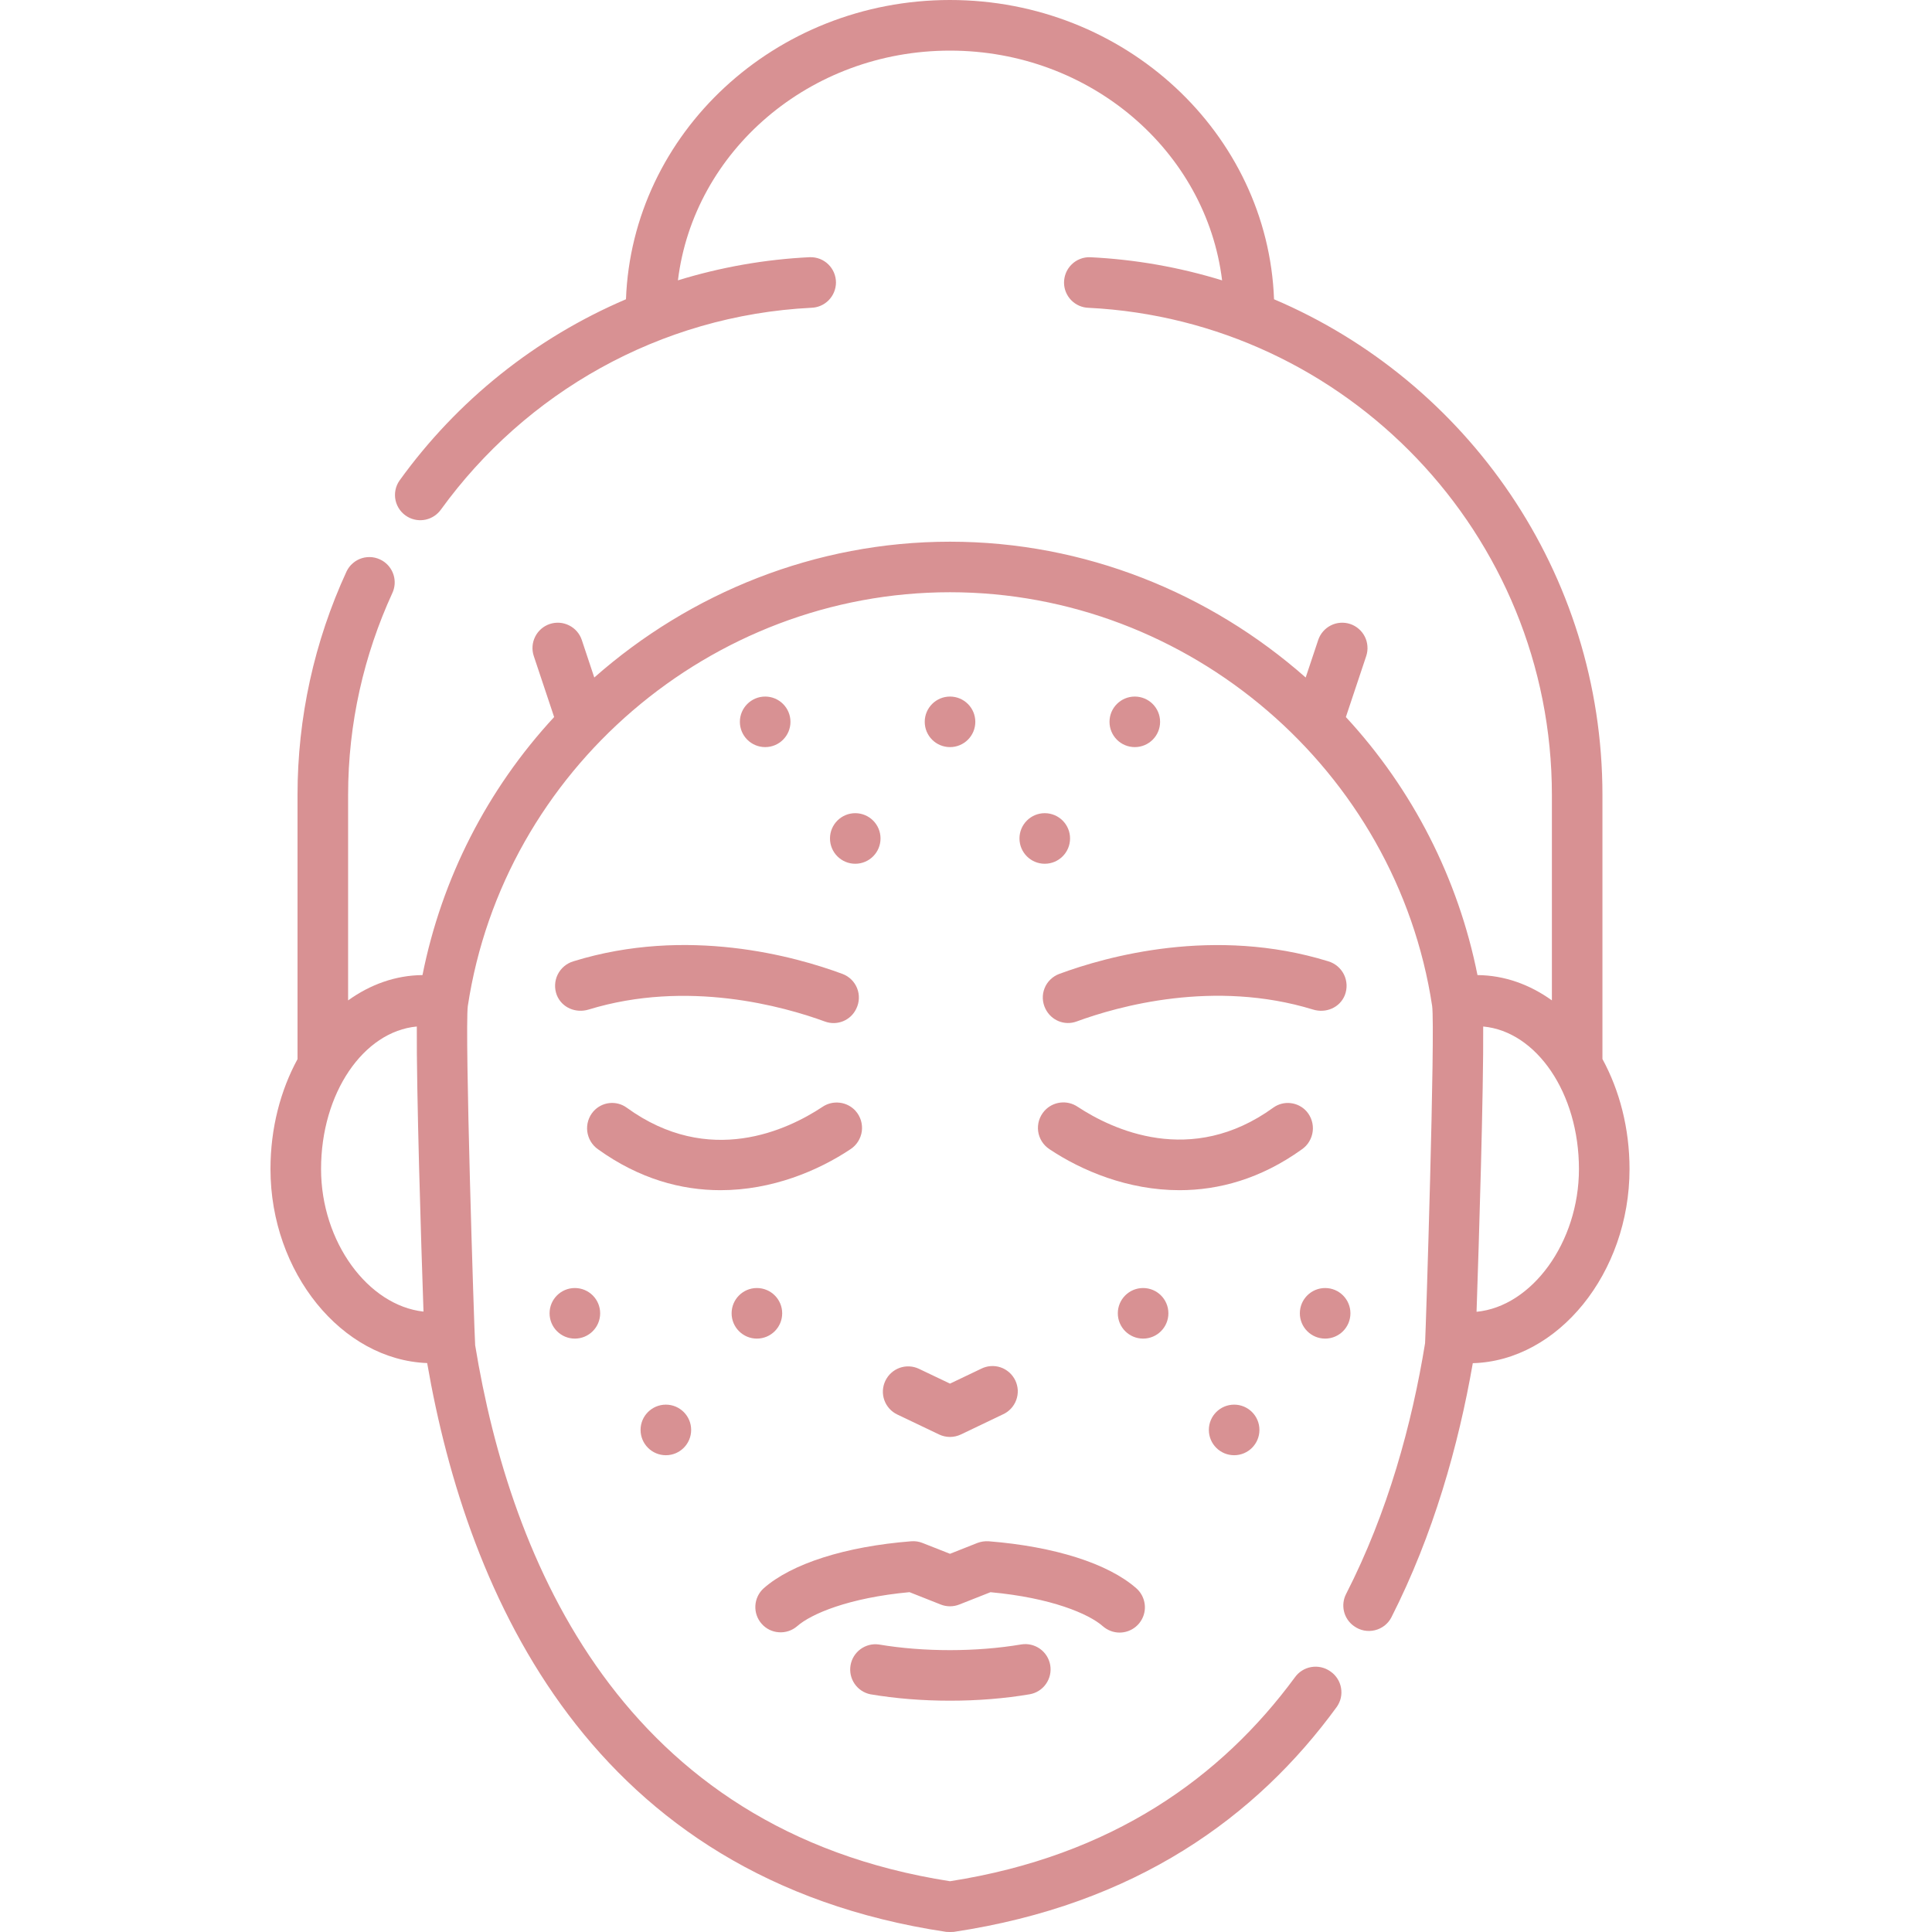 <svg xmlns="http://www.w3.org/2000/svg" width="50" height="50" viewBox="0 0 50 50" fill="none"><path d="M41.471 27.409V20.575C41.471 14.818 37.963 9.868 32.972 7.745C32.812 3.45 29.116 0 24.586 0C20.055 0 16.36 3.45 16.2 7.745C13.856 8.746 11.829 10.368 10.339 12.437C10.287 12.511 10.251 12.596 10.234 12.685C10.217 12.774 10.218 12.866 10.238 12.954C10.258 13.043 10.297 13.126 10.351 13.199C10.405 13.272 10.474 13.332 10.552 13.377C10.694 13.458 10.861 13.483 11.021 13.447C11.18 13.411 11.32 13.317 11.414 13.184C13.593 10.177 17.06 8.162 21 7.965C21.169 7.96 21.33 7.889 21.448 7.768C21.566 7.647 21.633 7.484 21.635 7.315C21.635 7.227 21.618 7.14 21.584 7.058C21.55 6.977 21.5 6.904 21.437 6.842C21.374 6.78 21.299 6.732 21.217 6.7C21.135 6.669 21.047 6.654 20.959 6.656C19.801 6.712 18.653 6.914 17.545 7.255C17.953 3.913 20.953 1.31 24.586 1.31C28.219 1.31 31.219 3.914 31.628 7.256C30.519 6.914 29.372 6.713 28.212 6.657C28.124 6.654 28.037 6.669 27.955 6.701C27.872 6.733 27.798 6.781 27.735 6.843C27.672 6.904 27.622 6.978 27.588 7.059C27.554 7.141 27.537 7.228 27.537 7.316V7.317C27.538 7.486 27.605 7.648 27.723 7.769C27.841 7.89 28.002 7.961 28.171 7.966C34.84 8.298 40.163 13.827 40.163 20.576V25.89C39.593 25.48 38.937 25.241 38.237 25.235C37.739 22.738 36.56 20.426 34.831 18.557L35.358 16.978C35.385 16.896 35.396 16.81 35.389 16.724C35.383 16.638 35.361 16.555 35.322 16.478C35.284 16.401 35.23 16.332 35.165 16.276C35.1 16.219 35.025 16.176 34.944 16.149C34.862 16.122 34.776 16.111 34.69 16.117C34.604 16.123 34.52 16.146 34.443 16.185C34.367 16.223 34.298 16.276 34.242 16.341C34.185 16.406 34.142 16.482 34.115 16.563L33.791 17.534C31.31 15.345 28.069 14.019 24.586 14.019C21.103 14.019 17.861 15.345 15.38 17.534L15.057 16.563C15.03 16.482 14.987 16.406 14.93 16.341C14.874 16.276 14.805 16.223 14.728 16.185C14.573 16.107 14.393 16.094 14.228 16.149C14.064 16.204 13.927 16.322 13.85 16.478C13.772 16.633 13.759 16.813 13.814 16.978L14.341 18.557C12.611 20.426 11.431 22.737 10.934 25.235C10.235 25.241 9.579 25.48 9.009 25.89V20.576C9.009 18.712 9.422 16.946 10.151 15.354C10.222 15.206 10.234 15.037 10.186 14.88C10.138 14.724 10.033 14.591 9.892 14.508L9.888 14.506C9.811 14.461 9.724 14.432 9.635 14.421C9.545 14.411 9.454 14.419 9.368 14.445C9.282 14.471 9.202 14.515 9.134 14.574C9.065 14.632 9.01 14.704 8.97 14.786C8.133 16.601 7.699 18.576 7.7 20.576V27.41C7.259 28.22 7 29.199 7 30.255C7 32.931 8.845 35.194 11.055 35.276C12.099 41.302 15.287 48.617 24.489 49.997C24.521 50.001 24.651 50.001 24.683 49.997C29.393 49.29 32.519 47.025 34.596 44.174C34.645 44.104 34.681 44.024 34.7 43.941C34.719 43.857 34.721 43.77 34.706 43.685C34.692 43.6 34.661 43.52 34.615 43.447C34.569 43.374 34.509 43.311 34.439 43.262L34.425 43.252C34.283 43.153 34.107 43.114 33.936 43.143C33.765 43.172 33.613 43.268 33.512 43.409C31.617 45.985 28.795 48.03 24.586 48.686C16.085 47.362 13.207 40.389 12.297 34.813C12.27 34.386 12.024 26.675 12.107 26.036C13.032 19.931 18.396 15.327 24.586 15.327C30.775 15.327 36.139 19.931 37.064 26.036C37.147 26.675 36.902 34.386 36.881 34.761C36.54 36.859 35.917 39.139 34.839 41.248C34.766 41.387 34.746 41.548 34.782 41.701C34.818 41.854 34.909 41.989 35.036 42.08L35.045 42.086C35.121 42.141 35.209 42.179 35.3 42.197C35.392 42.215 35.487 42.213 35.579 42.191C35.67 42.17 35.755 42.129 35.83 42.072C35.904 42.014 35.965 41.942 36.008 41.859C37.094 39.72 37.743 37.421 38.116 35.279C40.324 35.219 42.172 32.945 42.172 30.255C42.172 29.199 41.913 28.219 41.472 27.409H41.471ZM8.309 30.254C8.309 28.29 9.407 26.693 10.787 26.566C10.776 28.223 10.896 32.092 10.96 33.944C9.525 33.786 8.309 32.139 8.309 30.254ZM38.213 33.949C38.276 32.111 38.396 28.227 38.385 26.566C39.765 26.693 40.863 28.289 40.863 30.255C40.863 32.154 39.644 33.813 38.213 33.949Z" fill="#D89193"></path><path d="M22.012 29.74C22.091 29.688 22.158 29.62 22.208 29.54C22.258 29.46 22.291 29.37 22.304 29.277C22.316 29.183 22.308 29.088 22.281 28.997C22.253 28.907 22.207 28.824 22.144 28.753L22.142 28.749C22.035 28.632 21.889 28.556 21.731 28.538C21.573 28.519 21.413 28.558 21.282 28.648C20.395 29.236 18.356 30.219 16.216 28.664C16.087 28.571 15.927 28.53 15.768 28.548C15.61 28.566 15.464 28.642 15.358 28.762C15.296 28.832 15.251 28.914 15.223 29.003C15.196 29.092 15.187 29.186 15.198 29.279C15.21 29.371 15.24 29.461 15.288 29.541C15.336 29.621 15.4 29.69 15.476 29.743C16.549 30.514 17.637 30.802 18.646 30.802C19.983 30.802 21.178 30.297 22.012 29.74ZM14.841 24.878C14.753 24.904 14.671 24.948 14.601 25.007C14.531 25.066 14.474 25.139 14.433 25.221C14.393 25.303 14.37 25.393 14.366 25.484C14.362 25.576 14.377 25.667 14.41 25.753C14.54 26.078 14.899 26.229 15.234 26.127C17.789 25.344 20.284 26.047 21.351 26.438C21.503 26.493 21.669 26.49 21.819 26.429C21.968 26.368 22.09 26.254 22.159 26.108L22.161 26.104C22.201 26.022 22.224 25.933 22.227 25.842C22.231 25.751 22.216 25.661 22.182 25.576C22.149 25.492 22.098 25.415 22.033 25.351C21.968 25.288 21.891 25.238 21.806 25.206C20.572 24.748 17.782 23.969 14.841 24.878ZM33.814 28.762C33.708 28.643 33.562 28.567 33.403 28.549C33.245 28.53 33.085 28.571 32.955 28.664C30.825 30.208 28.778 29.228 27.889 28.643C27.757 28.554 27.598 28.516 27.441 28.535C27.284 28.554 27.139 28.629 27.032 28.747L27.027 28.753C26.965 28.824 26.918 28.907 26.89 28.997C26.863 29.088 26.855 29.183 26.867 29.277C26.88 29.371 26.913 29.461 26.963 29.541C27.014 29.621 27.081 29.689 27.16 29.741C27.993 30.297 29.189 30.802 30.526 30.802C31.534 30.802 32.623 30.514 33.695 29.743C33.771 29.69 33.836 29.621 33.883 29.541C33.931 29.461 33.962 29.371 33.973 29.279C33.984 29.186 33.976 29.092 33.948 29.003C33.921 28.914 33.875 28.832 33.814 28.762V28.762ZM22.913 35.735C22.838 35.891 22.828 36.071 22.886 36.235C22.944 36.398 23.064 36.532 23.221 36.607L24.303 37.124C24.391 37.166 24.488 37.188 24.585 37.188C24.683 37.188 24.779 37.166 24.868 37.124L25.95 36.606C26.03 36.571 26.102 36.52 26.162 36.456C26.222 36.392 26.269 36.317 26.299 36.235C26.33 36.153 26.343 36.066 26.34 35.978C26.335 35.891 26.314 35.805 26.276 35.725C26.238 35.647 26.185 35.576 26.12 35.518C26.054 35.46 25.978 35.415 25.895 35.387C25.811 35.359 25.724 35.348 25.636 35.355C25.549 35.361 25.464 35.386 25.386 35.426L24.586 35.808L23.785 35.426C23.629 35.351 23.449 35.341 23.285 35.399C23.122 35.457 22.988 35.578 22.913 35.735ZM28.975 42.251C29.108 42.251 29.238 42.21 29.347 42.135C29.457 42.059 29.541 41.952 29.588 41.827C29.635 41.703 29.643 41.567 29.61 41.438C29.578 41.309 29.508 41.193 29.408 41.105C28.683 40.466 27.292 40.023 25.587 39.888C25.488 39.882 25.389 39.896 25.296 39.931L24.586 40.212L23.875 39.932C23.783 39.895 23.683 39.88 23.584 39.888C21.88 40.022 20.488 40.466 19.764 41.105C19.636 41.22 19.559 41.381 19.549 41.553C19.539 41.725 19.597 41.894 19.711 42.023C19.825 42.153 19.985 42.232 20.157 42.243C20.329 42.255 20.499 42.199 20.629 42.087C20.992 41.766 21.968 41.35 23.538 41.205L24.346 41.525C24.498 41.586 24.673 41.586 24.826 41.525L25.634 41.206C27.204 41.35 28.179 41.766 28.542 42.087C28.667 42.196 28.821 42.251 28.975 42.251ZM22.743 42.559C22.575 42.536 22.405 42.58 22.268 42.681C22.132 42.782 22.04 42.931 22.012 43.098C21.984 43.265 22.021 43.437 22.117 43.577C22.213 43.717 22.359 43.814 22.525 43.848C23.177 43.958 23.87 44.014 24.586 44.014C25.301 44.014 25.994 43.958 26.647 43.848C26.817 43.819 26.969 43.723 27.069 43.581C27.169 43.44 27.209 43.265 27.18 43.094C27.151 42.924 27.056 42.772 26.915 42.671C26.774 42.571 26.599 42.53 26.429 42.558C25.268 42.754 23.903 42.755 22.743 42.559Z" fill="#D89193"></path><path d="M17.233 37.661C17.594 37.661 17.887 37.368 17.887 37.006C17.887 36.645 17.594 36.352 17.233 36.352C16.871 36.352 16.578 36.645 16.578 37.006C16.578 37.368 16.871 37.661 17.233 37.661Z" fill="#D89193"></path><path d="M14.877 34.643C15.239 34.643 15.532 34.35 15.532 33.988C15.532 33.627 15.239 33.334 14.877 33.334C14.516 33.334 14.223 33.627 14.223 33.988C14.223 34.35 14.516 34.643 14.877 34.643Z" fill="#D89193"></path><path d="M19.588 34.643C19.95 34.643 20.243 34.35 20.243 33.988C20.243 33.627 19.95 33.334 19.588 33.334C19.227 33.334 18.934 33.627 18.934 33.988C18.934 34.35 19.227 34.643 19.588 34.643Z" fill="#D89193"></path><path d="M31.94 37.661C32.301 37.661 32.594 37.368 32.594 37.006C32.594 36.645 32.301 36.352 31.94 36.352C31.578 36.352 31.285 36.645 31.285 37.006C31.285 37.368 31.578 37.661 31.94 37.661Z" fill="#D89193"></path><path d="M29.583 34.643C29.945 34.643 30.238 34.35 30.238 33.988C30.238 33.627 29.945 33.334 29.583 33.334C29.222 33.334 28.929 33.627 28.929 33.988C28.929 34.35 29.222 34.643 29.583 34.643Z" fill="#D89193"></path><path d="M34.295 34.643C34.656 34.643 34.949 34.35 34.949 33.988C34.949 33.627 34.656 33.334 34.295 33.334C33.933 33.334 33.64 33.627 33.64 33.988C33.64 34.35 33.933 34.643 34.295 34.643Z" fill="#D89193"></path><path d="M24.586 19.335C24.948 19.335 25.241 19.043 25.241 18.681C25.241 18.32 24.948 18.027 24.586 18.027C24.225 18.027 23.932 18.32 23.932 18.681C23.932 19.043 24.225 19.335 24.586 19.335Z" fill="#D89193"></path><path d="M19.803 19.335C20.164 19.335 20.457 19.043 20.457 18.681C20.457 18.32 20.164 18.027 19.803 18.027C19.442 18.027 19.148 18.32 19.148 18.681C19.148 19.043 19.442 19.335 19.803 19.335Z" fill="#D89193"></path><path d="M29.368 19.335C29.73 19.335 30.023 19.043 30.023 18.681C30.023 18.32 29.73 18.027 29.368 18.027C29.007 18.027 28.714 18.32 28.714 18.681C28.714 19.043 29.007 19.335 29.368 19.335Z" fill="#D89193"></path><path d="M22.134 22.354C22.495 22.354 22.788 22.061 22.788 21.699C22.788 21.338 22.495 21.045 22.134 21.045C21.773 21.045 21.48 21.338 21.48 21.699C21.48 22.061 21.773 22.354 22.134 22.354Z" fill="#D89193"></path><path d="M27.038 22.354C27.4 22.354 27.693 22.061 27.693 21.699C27.693 21.338 27.4 21.045 27.038 21.045C26.677 21.045 26.384 21.338 26.384 21.699C26.384 22.061 26.677 22.354 27.038 22.354Z" fill="#D89193"></path><path d="M27.055 26.105L27.056 26.107C27.204 26.409 27.55 26.552 27.865 26.435C28.93 26.044 31.418 25.341 33.981 26.127C34.316 26.23 34.675 26.078 34.805 25.753C34.838 25.667 34.853 25.576 34.849 25.484C34.845 25.393 34.822 25.303 34.782 25.221C34.741 25.139 34.684 25.066 34.614 25.007C34.544 24.948 34.462 24.904 34.374 24.878C31.433 23.971 28.644 24.749 27.41 25.206C27.325 25.238 27.247 25.288 27.182 25.352C27.117 25.415 27.066 25.492 27.033 25.577C26.999 25.662 26.984 25.752 26.988 25.843C26.992 25.934 27.015 26.023 27.055 26.105Z" fill="#D89193"></path></svg>